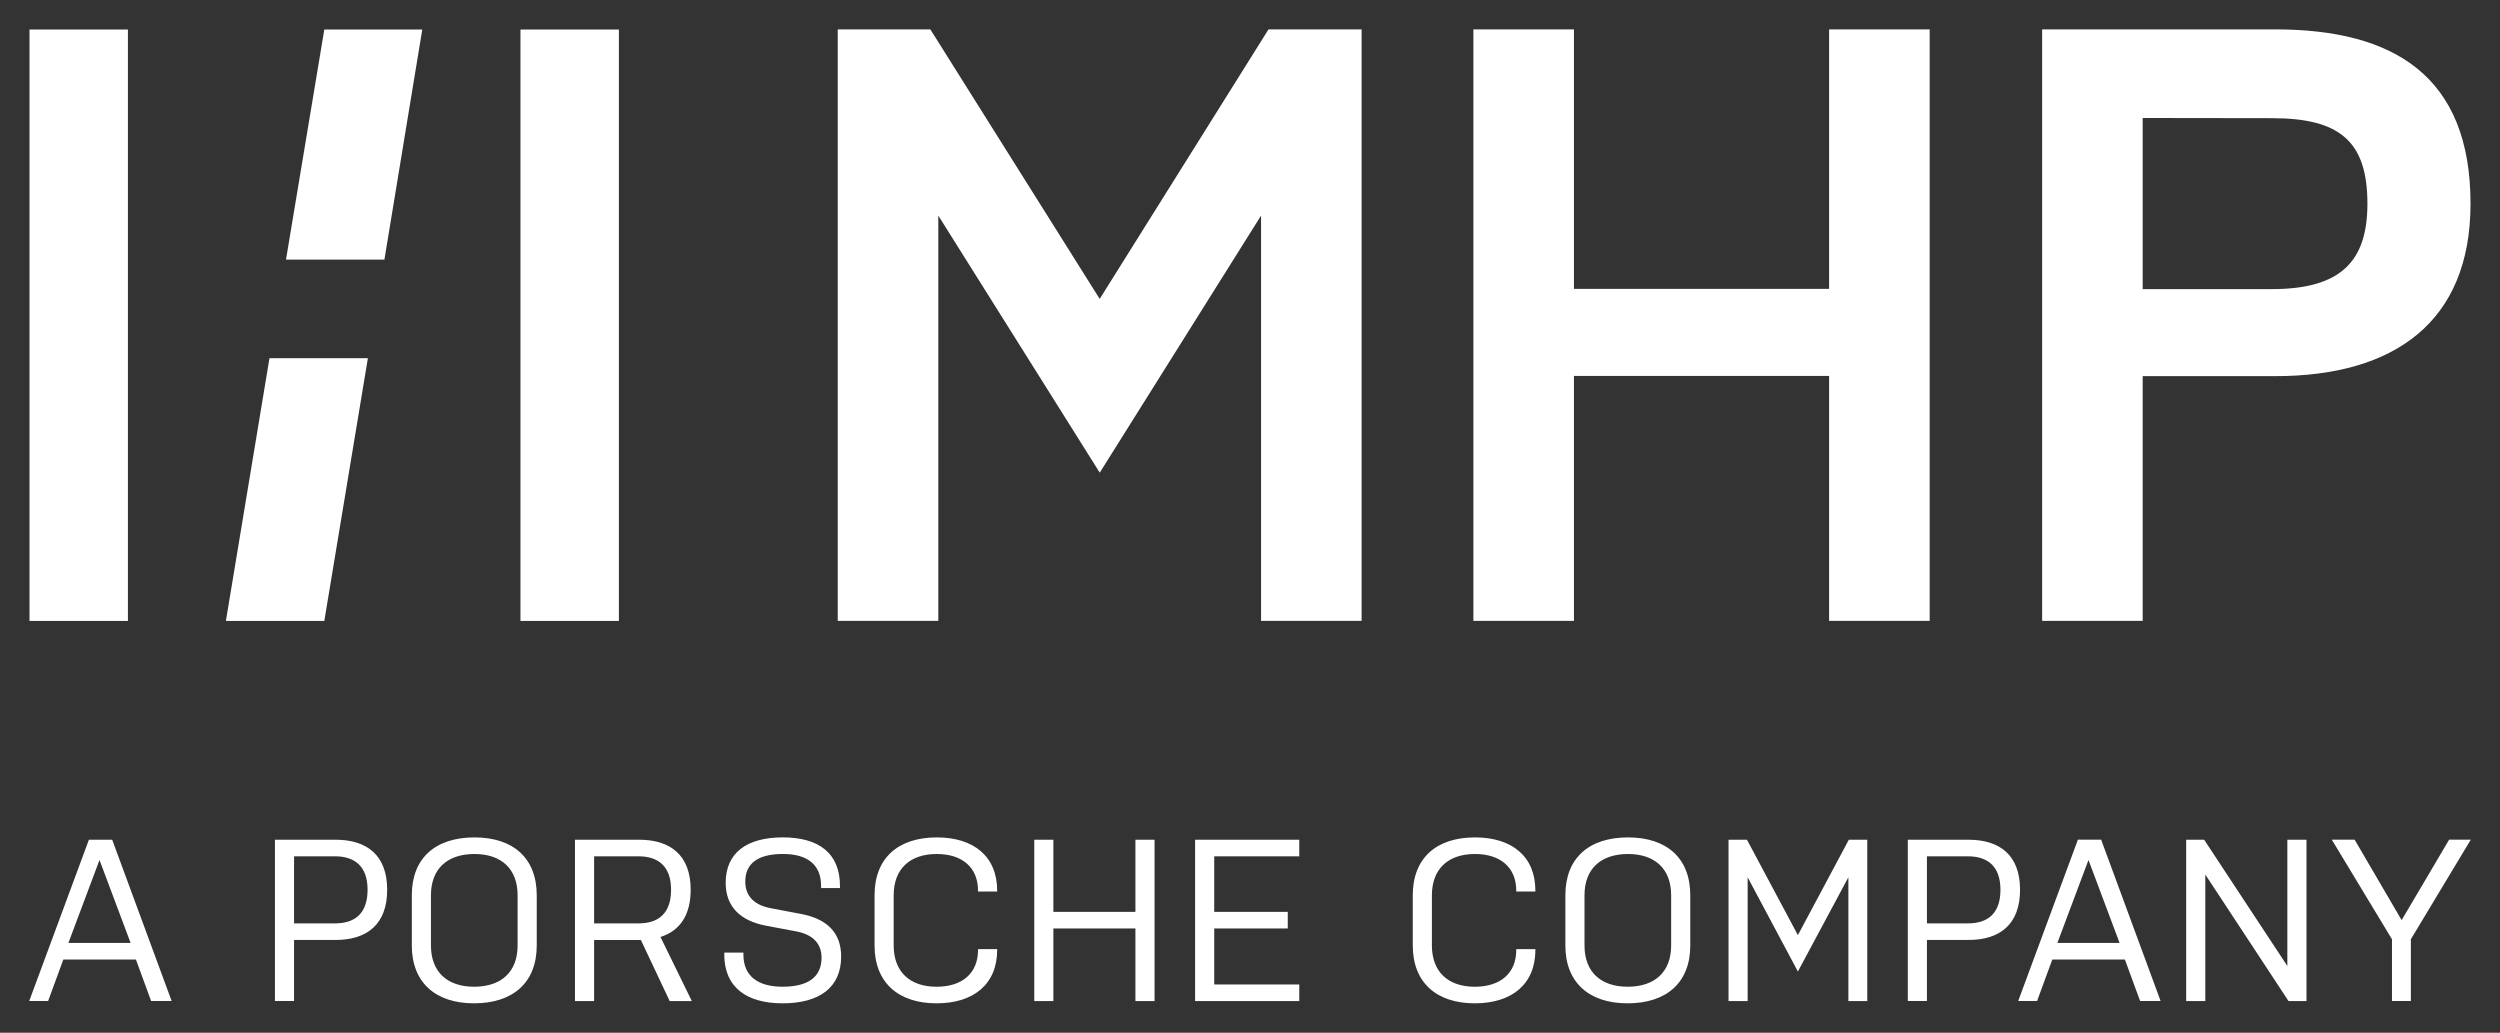 <?xml version="1.0" encoding="UTF-8"?>
<svg id="svg1370" xmlns="http://www.w3.org/2000/svg" width="1024" height="423" xmlns:svg="http://www.w3.org/2000/svg" version="1.1" viewBox="0 0 1024 423">
  <rect x="0" y="0" width="1024" height="423" fill="#333333" stroke="none"/>
  <!-- Generator: Adobe Illustrator 29.8.0, SVG Export Plug-In . SVG Version: 2.1.1 Build 160)  -->
  <path id="polygon1257" d="M12.083,12.085v242.256h40.313V12.085H12.083ZM132.838,12.085l-15.694,94.246h40.313l15.509-94.246h-40.129ZM213.18,12.085v242.256h40.321V12.085h-40.321ZM110.377,146.705l-17.852,107.635h40.313l17.852-107.635-40.313-0Z" fill="#fff" fill-rule="evenodd"/>
  <path id="path1275" d="M320.647,342.994c-14.914,0-23.406,6.421-23.406,18.597,0,9.911,6.135,15.578,16.423,17.56l12.552,2.358c6.328,1.231,10.293,4.626,10.293,10.762,0,8.019-5.662,11.891-15.955,11.891-10.194,0-16.047-4.432-16.047-13.12v-.845h-7.835v.845c0,13.219,8.968,19.919,23.882,19.919,15.012,0,23.982-6.423,23.982-19.166,0-9.907-5.951-15.478-16.523-17.46l-12.46-2.358c-6.324-1.231-10.286-4.723-10.286-10.854,0-7.461,5.192-11.33,15.386-11.33s15.671,4.432,15.671,13.12v.853h7.735v-.853c0-13.309-8.5-19.918-23.414-19.918v0ZM194.36,343.002c-15.952,0-25.68,8.402-25.68,23.698v20.571c0,15.193,9.724,23.69,25.488,23.69,15.952,0,25.68-8.497,25.68-23.69v-20.571c0-15.291-9.724-23.698-25.488-23.698h0ZM383.705,343.002c-15.763,0-25.488,8.402-25.488,23.698v20.571c0,15.193,9.726,23.69,25.396,23.69,15.291,0,24.827-7.926,24.827-21.9v-.284h-7.835v.292c0,9.534-6.42,15.102-16.992,15.102-10.949,0-17.56-6.131-17.56-16.892v-20.579c0-10.761,6.605-16.9,17.652-16.9,10.478,0,16.9,5.571,16.9,15.01v.376h7.835v-.376c0-13.974-9.538-21.808-24.735-21.808v0ZM604.16,343.002c-15.76,0-25.488,8.402-25.488,23.698v20.571c0,15.193,9.726,23.69,25.396,23.69,15.291,0,24.827-7.926,24.827-21.9v-.284h-7.835v.292c0,9.534-6.42,15.102-16.992,15.102-10.953,0-17.56-6.131-17.56-16.892v-20.579c0-10.761,6.605-16.9,17.652-16.9,10.478,0,16.9,5.571,16.9,15.01v.376h7.835v-.376c0-13.974-9.534-21.808-24.735-21.808l-0.0 0ZM666.85,343.002c-15.952,0-25.672,8.402-25.672,23.698v20.571c0,15.193,9.716,23.69,25.488,23.69,15.952,0,25.672-8.497,25.672-23.69v-20.571c0-15.291-9.716-23.698-25.488-23.698ZM851.102,343.939l-24.451,66.077h7.735l6.237-16.992h29.736l6.23,16.992h8.396l-24.351-66.077h-9.533ZM955.111,343.939l24.643,40.782v25.296h7.735v-25.296l24.543-40.782h-8.872l-19.45,32.947-19.25-32.947h-9.349ZM36.418,343.947l-24.451,66.07h7.743l6.23-16.992h29.736l6.23,16.992h8.404l-24.358-66.07h-9.533ZM112.612,343.947v66.07h7.835v-25.011h16.992c12.837,0,21.148-6.322,21.148-20.571,0-14.167-8.31-20.487-21.148-20.487l-24.827-0ZM235.511,343.947v66.077h7.835v-25.011h19.158l11.799,25.011h9.064l-12.836-26.241c7.744-2.458,12.367-8.688,12.367-19.35,0-14.167-8.306-20.487-21.148-20.487h-26.24ZM423.634,343.947v66.077h7.828v-29.736h33.607v29.736h7.835v-66.077h-7.835v29.544h-33.607v-29.544h-7.828ZM489.512,343.947v66.077h42.671v-6.798h-34.836v-22.937h30.12v-6.798h-30.12v-22.745h34.836v-6.798l-42.671 0ZM708.001,343.947v66.077h7.835v-50.691l20.579,38.6,20.679-38.6v50.691h7.743v-66.077h-7.551l-20.871,39.084-20.863-39.084h-7.551ZM781.437,343.947v66.07h7.835v-25.011h16.992c12.837,0,21.147-6.322,21.147-20.571,0-14.167-8.31-20.487-21.147-20.487l-24.827-0ZM895.456,343.947v66.077h7.835v-51.82l34.083,51.82h7.359v-66.077h-7.835v51.728l-34.076-51.728h-7.367ZM194.36,349.8c11.04,0,17.652,6.139,17.652,16.9v20.571c0,10.761-6.612,16.892-17.844,16.892-11.044,0-17.652-6.131-17.652-16.892v-20.571c0-10.761,6.608-16.9,17.844-16.9ZM666.85,349.8c11.044,0,17.652,6.139,17.652,16.9v20.571c0,10.761-6.608,16.892-17.837,16.892-11.044,0-17.652-6.131-17.652-16.892v-20.571c0-10.761,6.608-16.9,17.837-16.9ZM120.448,350.745h16.8c8.023,0,13.312,4.057,13.312,13.689,0,9.718-5.199,13.781-13.312,13.781h-16.8l-0-27.47ZM243.346,350.745h18.221c8.023,0,13.305,4.057,13.305,13.689,0,9.718-5.191,13.781-13.305,13.781h-18.221l-0-27.47ZM789.273,350.745h16.8c8.027,0,13.312,4.057,13.312,13.689,0,9.718-5.195,13.781-13.312,13.781h-16.8v-27.47ZM40.758,352.251l12.744,33.984h-25.488l12.744-33.984ZM855.442,352.251l12.744,33.984h-25.488l12.744-33.984Z" fill="#fff"/>
  <path id="path1307" d="M644.689,153.973v100.335h-41.19V12.038h41.19v106.285h104.516V12.038h41.19v242.269h-41.19v-100.335M836.454,12.038h95.521c48.455,0,79.95,19.055,79.95,71.38,0,48.411-31.149,70.648-79.95,70.648h-54.33v100.236h-41.19V12.038ZM877.64,118.418h52.95c28.207,0,39.106-11.347,39.106-34.996,0-25.604-11.39-35.019-39.106-35.019l-52.95-.075v70.09ZM516.536,88.307l-66.082,105.294-66.122-105.294v166h-41.194V12.038h37.934l69.366,110.395,69.138-110.395h38.138v242.269h-41.182V88.307h.004Z" fill="#fff"/>
</svg>